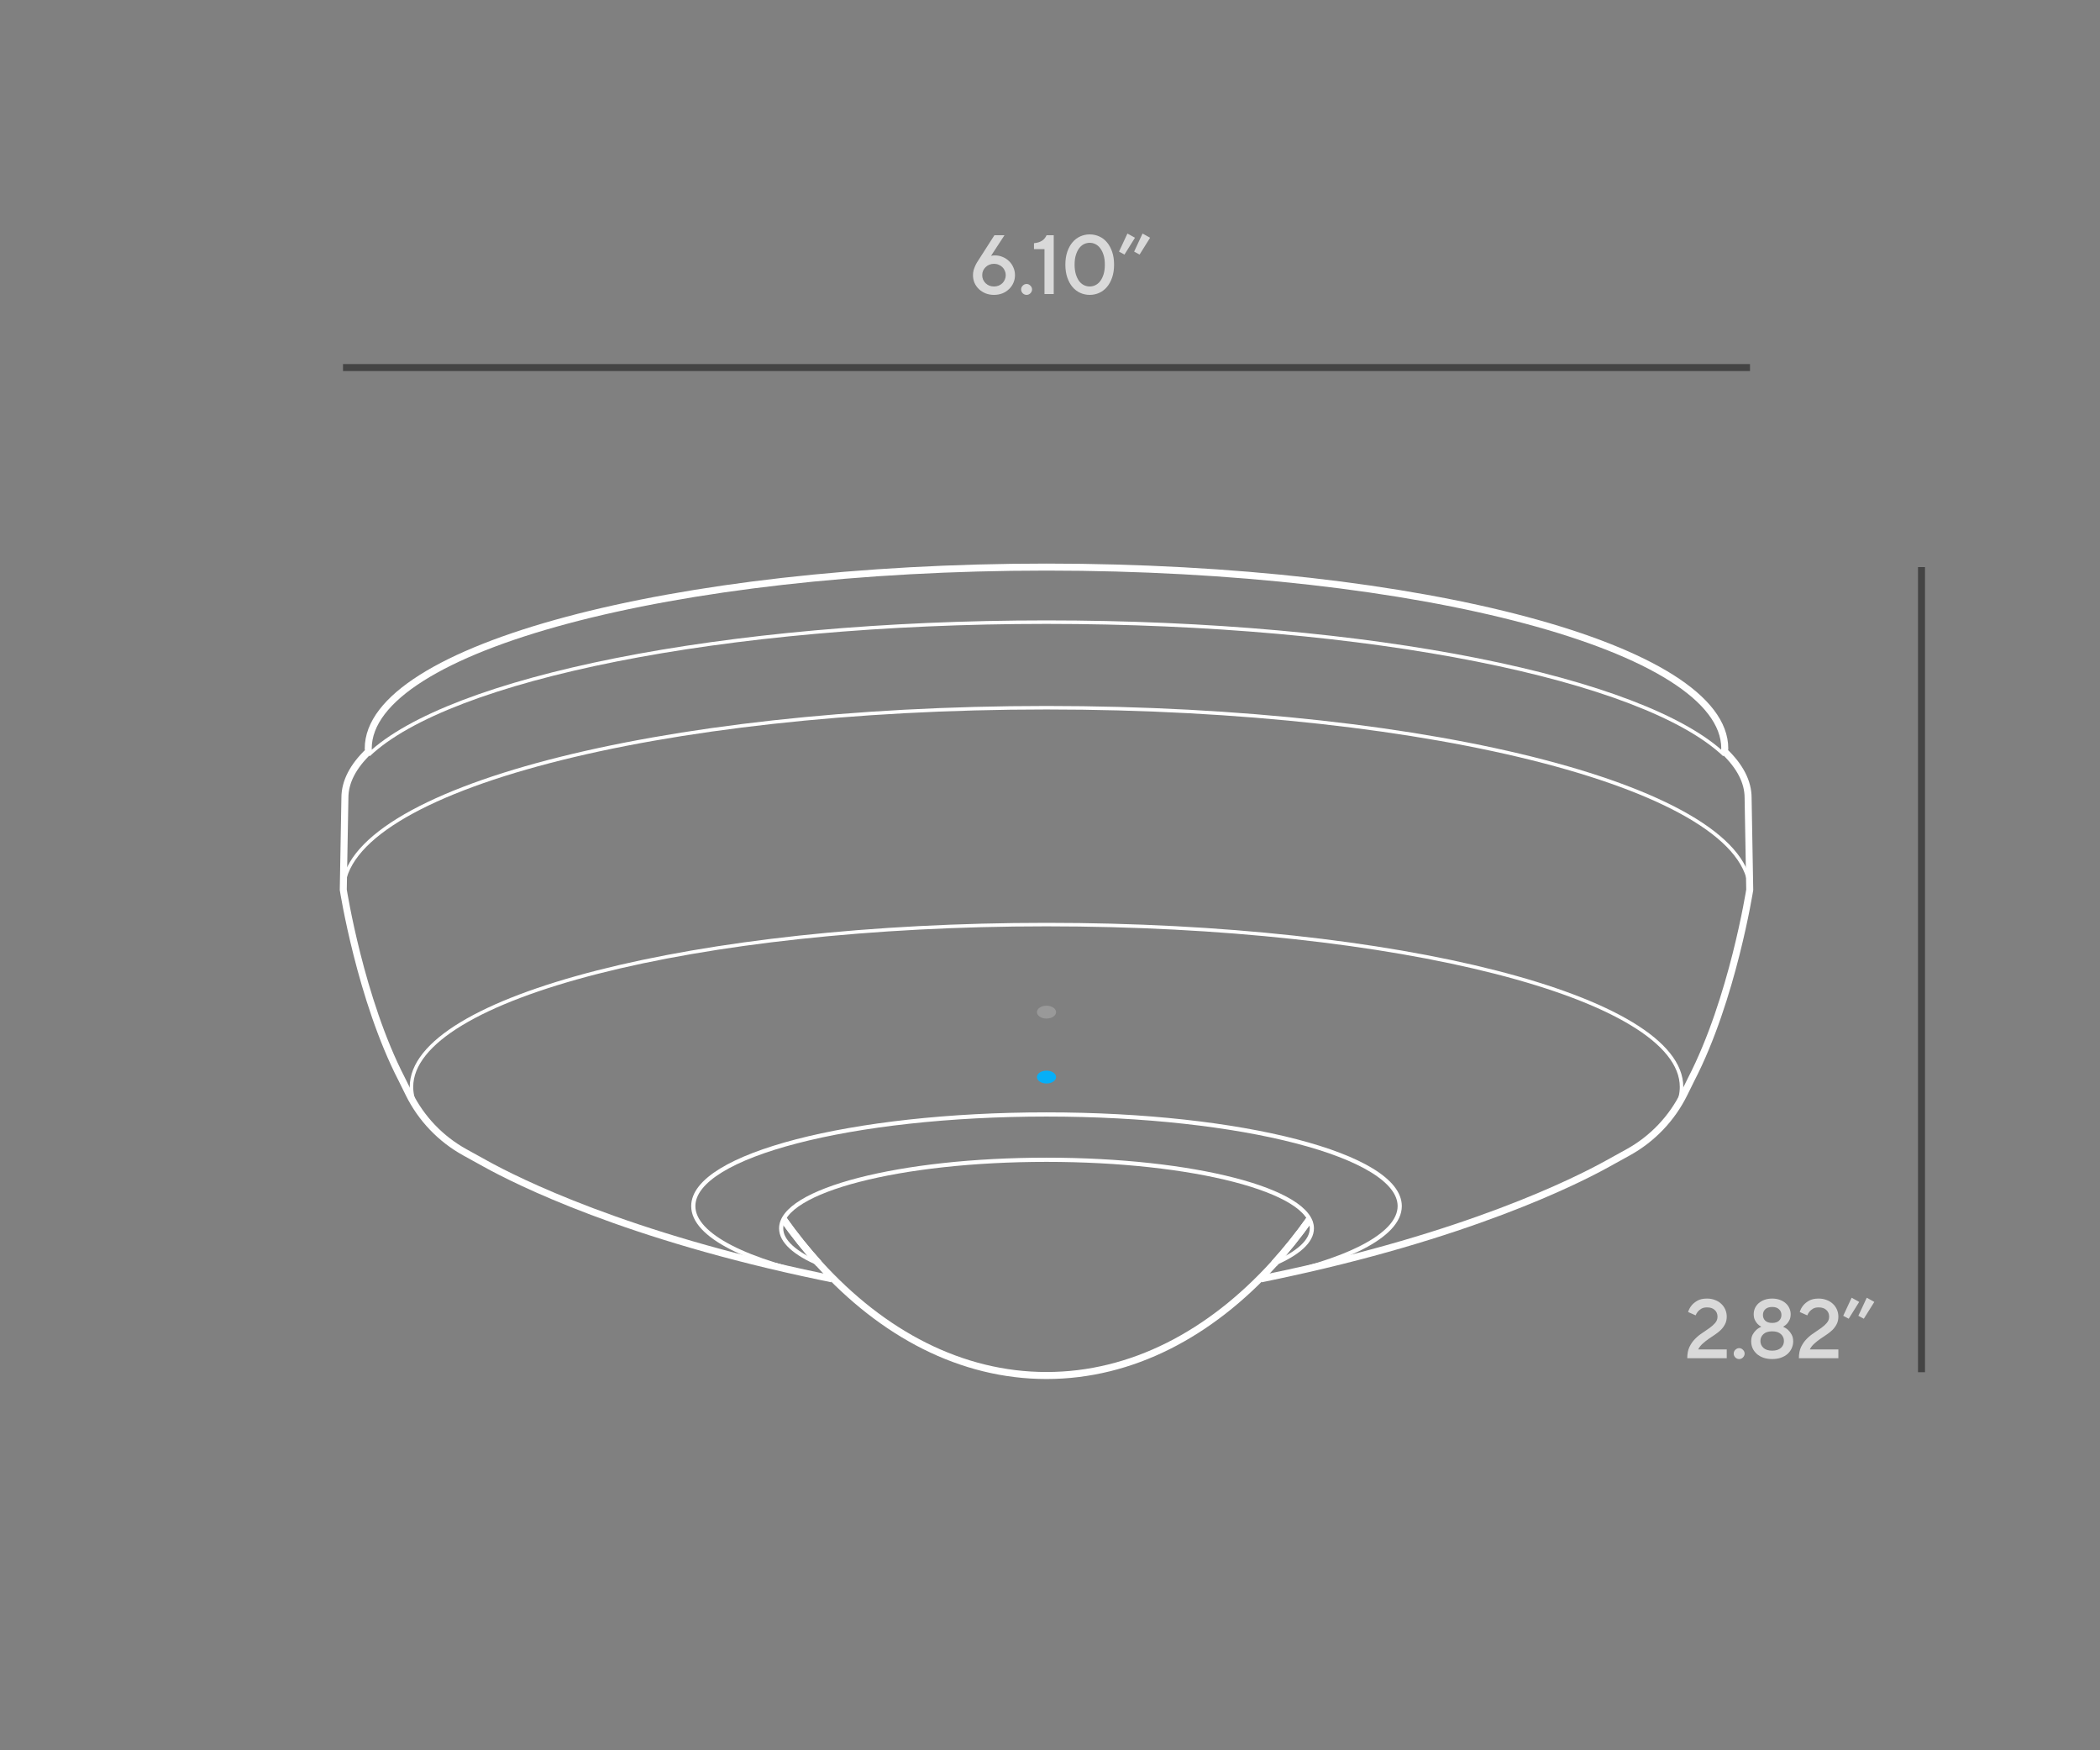 <svg width="300" height="250" viewBox="0 0 300 250" fill="none" xmlns="http://www.w3.org/2000/svg">
<rect x="0" y="0" width="300" height="250" fill="#808080" stroke="none"/>
<g opacity="0.7">
<path d="M241.037 194C241.037 193.368 241.141 192.832 241.349 192.392C241.565 191.944 241.833 191.56 242.153 191.24C242.473 190.912 242.821 190.628 243.197 190.388C243.573 190.14 243.921 189.9 244.241 189.668C244.561 189.436 244.825 189.196 245.033 188.948C245.249 188.7 245.357 188.404 245.357 188.06C245.357 187.668 245.225 187.352 244.961 187.112C244.705 186.864 244.337 186.74 243.857 186.74C243.537 186.74 243.273 186.8 243.065 186.92C242.865 187.04 242.701 187.172 242.573 187.316C242.429 187.484 242.317 187.672 242.237 187.88L241.157 187.4C241.269 187.04 241.441 186.72 241.673 186.44C241.873 186.2 242.145 185.98 242.489 185.78C242.841 185.58 243.297 185.48 243.857 185.48C244.273 185.48 244.653 185.548 244.997 185.684C245.349 185.812 245.649 185.996 245.897 186.236C246.145 186.468 246.337 186.74 246.473 187.052C246.609 187.364 246.677 187.7 246.677 188.06C246.677 188.468 246.597 188.824 246.437 189.128C246.285 189.432 246.085 189.708 245.837 189.956C245.589 190.196 245.309 190.42 244.997 190.628C244.685 190.828 244.377 191.036 244.073 191.252C243.777 191.46 243.497 191.684 243.233 191.924C242.969 192.156 242.757 192.428 242.597 192.74H246.677V194H241.037Z" fill="white"/>
<path d="M248.452 194.12C248.244 194.12 248.06 194.044 247.9 193.892C247.748 193.732 247.672 193.548 247.672 193.34C247.672 193.132 247.748 192.952 247.9 192.8C248.06 192.64 248.244 192.56 248.452 192.56C248.66 192.56 248.84 192.64 248.992 192.8C249.152 192.952 249.232 193.132 249.232 193.34C249.232 193.548 249.152 193.732 248.992 193.892C248.84 194.044 248.66 194.12 248.452 194.12Z" fill="white"/>
<path d="M253.169 194.12C252.705 194.12 252.285 194.056 251.909 193.928C251.541 193.792 251.229 193.612 250.973 193.388C250.717 193.156 250.517 192.888 250.373 192.584C250.237 192.272 250.169 191.944 250.169 191.6C250.169 191.208 250.241 190.88 250.385 190.616C250.537 190.352 250.705 190.136 250.889 189.968C251.097 189.776 251.337 189.62 251.609 189.5C251.401 189.396 251.221 189.26 251.069 189.092C250.933 188.948 250.809 188.764 250.697 188.54C250.585 188.316 250.529 188.036 250.529 187.7C250.529 187.404 250.589 187.12 250.709 186.848C250.837 186.576 251.013 186.34 251.237 186.14C251.469 185.94 251.745 185.78 252.065 185.66C252.393 185.54 252.761 185.48 253.169 185.48C253.577 185.48 253.941 185.54 254.261 185.66C254.589 185.78 254.865 185.94 255.089 186.14C255.321 186.34 255.497 186.576 255.617 186.848C255.745 187.12 255.809 187.404 255.809 187.7C255.809 188.036 255.753 188.316 255.641 188.54C255.529 188.764 255.405 188.948 255.269 189.092C255.109 189.26 254.929 189.396 254.729 189.5C255.001 189.62 255.241 189.776 255.449 189.968C255.633 190.136 255.797 190.352 255.941 190.616C256.093 190.88 256.169 191.208 256.169 191.6C256.169 191.944 256.097 192.272 255.953 192.584C255.817 192.888 255.621 193.156 255.365 193.388C255.109 193.612 254.793 193.792 254.417 193.928C254.049 194.056 253.633 194.12 253.169 194.12ZM253.169 192.92C253.713 192.92 254.129 192.788 254.417 192.524C254.705 192.26 254.849 191.932 254.849 191.54C254.849 191.148 254.705 190.82 254.417 190.556C254.129 190.292 253.713 190.16 253.169 190.16C252.625 190.16 252.209 190.292 251.921 190.556C251.633 190.82 251.489 191.148 251.489 191.54C251.489 191.932 251.633 192.26 251.921 192.524C252.209 192.788 252.625 192.92 253.169 192.92ZM253.169 188.96C253.593 188.96 253.917 188.856 254.141 188.648C254.373 188.432 254.489 188.156 254.489 187.82C254.489 187.484 254.373 187.212 254.141 187.004C253.917 186.788 253.593 186.68 253.169 186.68C252.745 186.68 252.417 186.788 252.185 187.004C251.961 187.212 251.849 187.484 251.849 187.82C251.849 188.156 251.961 188.432 252.185 188.648C252.417 188.856 252.745 188.96 253.169 188.96Z" fill="white"/>
<path d="M256.984 194C256.984 193.368 257.088 192.832 257.296 192.392C257.512 191.944 257.78 191.56 258.1 191.24C258.42 190.912 258.768 190.628 259.144 190.388C259.52 190.14 259.868 189.9 260.188 189.668C260.508 189.436 260.772 189.196 260.98 188.948C261.196 188.7 261.304 188.404 261.304 188.06C261.304 187.668 261.172 187.352 260.908 187.112C260.652 186.864 260.284 186.74 259.804 186.74C259.484 186.74 259.22 186.8 259.012 186.92C258.812 187.04 258.648 187.172 258.52 187.316C258.376 187.484 258.264 187.672 258.184 187.88L257.104 187.4C257.216 187.04 257.388 186.72 257.62 186.44C257.82 186.2 258.092 185.98 258.436 185.78C258.788 185.58 259.244 185.48 259.804 185.48C260.22 185.48 260.6 185.548 260.944 185.684C261.296 185.812 261.596 185.996 261.844 186.236C262.092 186.468 262.284 186.74 262.42 187.052C262.556 187.364 262.624 187.7 262.624 188.06C262.624 188.468 262.544 188.824 262.384 189.128C262.232 189.432 262.032 189.708 261.784 189.956C261.536 190.196 261.256 190.42 260.944 190.628C260.632 190.828 260.324 191.036 260.02 191.252C259.724 191.46 259.444 191.684 259.18 191.924C258.916 192.156 258.704 192.428 258.544 192.74H262.624V194H256.984Z" fill="white"/>
<path d="M263.319 187.94L264.519 185.36L265.599 185.96L264.099 188.36L263.319 187.94ZM265.479 187.94L266.679 185.36L267.759 185.96L266.259 188.36L265.479 187.94Z" fill="white"/>
</g>
<path d="M274.5 81V196" stroke="#444444"/>
<g opacity="0.7">
<path d="M141.998 42.12C141.566 42.12 141.166 42.048 140.798 41.904C140.43 41.752 140.11 41.548 139.838 41.292C139.574 41.036 139.366 40.74 139.214 40.404C139.07 40.06 138.998 39.692 138.998 39.3C138.998 39.06 139.026 38.832 139.082 38.616C139.146 38.392 139.218 38.192 139.298 38.016C139.386 37.808 139.486 37.616 139.598 37.44L142.058 33.6H143.498L141.578 36.54C141.61 36.532 141.654 36.524 141.71 36.516C141.75 36.508 141.806 36.5 141.878 36.492C141.95 36.484 142.03 36.48 142.118 36.48C142.526 36.48 142.902 36.556 143.246 36.708C143.598 36.852 143.902 37.052 144.158 37.308C144.422 37.564 144.626 37.864 144.77 38.208C144.922 38.544 144.998 38.908 144.998 39.3C144.998 39.692 144.922 40.06 144.77 40.404C144.626 40.74 144.418 41.036 144.146 41.292C143.882 41.548 143.566 41.752 143.198 41.904C142.83 42.048 142.43 42.12 141.998 42.12ZM141.998 40.92C142.238 40.92 142.458 40.88 142.658 40.8C142.866 40.712 143.046 40.596 143.198 40.452C143.35 40.3 143.466 40.128 143.546 39.936C143.634 39.736 143.678 39.524 143.678 39.3C143.678 39.076 143.634 38.868 143.546 38.676C143.466 38.476 143.35 38.304 143.198 38.16C143.046 38.008 142.866 37.892 142.658 37.812C142.458 37.724 142.238 37.68 141.998 37.68C141.758 37.68 141.534 37.724 141.326 37.812C141.126 37.892 140.95 38.008 140.798 38.16C140.646 38.304 140.526 38.476 140.438 38.676C140.358 38.868 140.318 39.076 140.318 39.3C140.318 39.524 140.358 39.736 140.438 39.936C140.526 40.128 140.646 40.3 140.798 40.452C140.95 40.596 141.126 40.712 141.326 40.8C141.534 40.88 141.758 40.92 141.998 40.92Z" fill="white"/>
<path d="M146.656 42.12C146.448 42.12 146.264 42.044 146.104 41.892C145.952 41.732 145.876 41.548 145.876 41.34C145.876 41.132 145.952 40.952 146.104 40.8C146.264 40.64 146.448 40.56 146.656 40.56C146.864 40.56 147.044 40.64 147.196 40.8C147.356 40.952 147.436 41.132 147.436 41.34C147.436 41.548 147.356 41.732 147.196 41.892C147.044 42.044 146.864 42.12 146.656 42.12Z" fill="white"/>
<path d="M149.212 35.58H147.712V34.74C147.984 34.708 148.216 34.66 148.408 34.596C148.6 34.532 148.764 34.452 148.9 34.356C149.044 34.252 149.164 34.14 149.26 34.02C149.356 33.892 149.44 33.752 149.512 33.6H150.532V42H149.212V35.58Z" fill="white"/>
<path d="M155.674 42.12C155.194 42.12 154.742 42.024 154.318 41.832C153.894 41.64 153.526 41.36 153.214 40.992C152.902 40.624 152.654 40.172 152.47 39.636C152.286 39.1 152.194 38.488 152.194 37.8C152.194 37.112 152.286 36.5 152.47 35.964C152.654 35.428 152.902 34.976 153.214 34.608C153.526 34.24 153.894 33.96 154.318 33.768C154.742 33.576 155.194 33.48 155.674 33.48C156.154 33.48 156.606 33.576 157.03 33.768C157.454 33.96 157.822 34.24 158.134 34.608C158.446 34.976 158.694 35.428 158.878 35.964C159.062 36.5 159.154 37.112 159.154 37.8C159.154 38.488 159.062 39.1 158.878 39.636C158.694 40.172 158.446 40.624 158.134 40.992C157.822 41.36 157.454 41.64 157.03 41.832C156.606 42.024 156.154 42.12 155.674 42.12ZM155.674 40.92C155.962 40.92 156.234 40.856 156.49 40.728C156.754 40.6 156.982 40.408 157.174 40.152C157.374 39.888 157.534 39.564 157.654 39.18C157.774 38.788 157.834 38.328 157.834 37.8C157.834 37.272 157.774 36.816 157.654 36.432C157.534 36.04 157.374 35.716 157.174 35.46C156.982 35.196 156.754 35 156.49 34.872C156.234 34.744 155.962 34.68 155.674 34.68C155.386 34.68 155.11 34.744 154.846 34.872C154.59 35 154.362 35.196 154.162 35.46C153.97 35.716 153.814 36.04 153.694 36.432C153.574 36.816 153.514 37.272 153.514 37.8C153.514 38.328 153.574 38.788 153.694 39.18C153.814 39.564 153.97 39.888 154.162 40.152C154.362 40.408 154.59 40.6 154.846 40.728C155.11 40.856 155.386 40.92 155.674 40.92Z" fill="white"/>
<path d="M159.859 35.94L161.059 33.36L162.139 33.96L160.639 36.36L159.859 35.94ZM162.019 35.94L163.219 33.36L164.299 33.96L162.799 36.36L162.019 35.94Z" fill="white"/>
</g>
<path d="M250 52.5L49 52.5" stroke="#444444"/>
<path d="M250 127.325C250 112.834 205.004 101.087 149.5 101.087H149.499C93.995 101.087 49 112.834 49 127.325" stroke="white" stroke-width="0.5"/>
<path d="M52.666 107.821C64.148 96.902 103.147 88.863 149.498 88.863H149.499C195.851 88.863 234.849 96.902 246.332 107.821" stroke="white" stroke-width="0.5"/>
<path d="M180.192 182.662C192.211 180.269 199.96 176.505 199.96 172.272C199.96 165.043 177.368 159.183 149.501 159.183H149.5C121.633 159.183 99.041 165.043 99.041 172.272C99.041 176.505 106.79 180.269 118.808 182.662" stroke="white" stroke-width="0.598"/>
<path d="M181.956 180.521C185.416 179.042 187.408 177.308 187.408 175.454C187.408 170.042 170.437 165.655 149.501 165.655H149.5C128.565 165.655 111.594 170.042 111.594 175.454C111.594 177.308 113.586 179.042 117.046 180.521" stroke="white" stroke-width="0.598"/>
<path d="M231.144 165.372C236.958 162.314 240.22 158.88 240.22 155.251C240.22 142.444 199.603 132.062 149.501 132.062H149.5C99.397 132.062 58.781 142.444 58.781 155.251C58.781 158.88 62.042 162.314 67.857 165.372" stroke="white" stroke-width="0.5"/>
<path fill-rule="evenodd" clip-rule="evenodd" d="M148.133 153.842C148.133 154.349 148.746 154.76 149.501 154.76C150.256 154.76 150.869 154.349 150.869 153.842C150.869 153.335 150.256 152.924 149.501 152.924C148.746 152.924 148.133 153.335 148.133 153.842Z" fill="#06AFF8"/>
<path opacity="0.2" fill-rule="evenodd" clip-rule="evenodd" d="M148.133 144.567C148.133 145.074 148.746 145.485 149.501 145.485C150.256 145.485 150.869 145.074 150.869 144.567C150.869 144.06 150.256 143.648 149.501 143.648C148.746 143.648 148.133 144.06 148.133 144.567Z" fill="white"/>
<path d="M111.926 174.173C113.529 176.429 115.223 178.542 116.997 180.5M116.997 180.5C117.014 180.506 117.028 180.513 117.045 180.52M116.997 180.5C126.099 190.536 137.337 196.47 149.5 196.47C161.664 196.47 172.901 190.536 182.003 180.5M182.003 180.5C181.986 180.506 181.972 180.513 181.955 180.52M182.003 180.5C183.777 178.542 185.471 176.429 187.074 174.173" stroke="white"/>
<path d="M116.997 180.5C115.223 178.542 113.529 176.429 111.926 174.173" stroke="white"/>
<path d="M187.075 174.173C185.472 176.429 183.779 178.542 182.004 180.5" stroke="white"/>
<path d="M118.848 182.662C118.344 182.561 117.851 182.458 117.363 182.354C89.49 176.57 73.862 168.723 69.31 166.194L66.4 164.587C62.947 162.678 60.161 159.76 58.416 156.221L57.396 154.155C51.481 142.714 49.039 127.09 49.039 127.09L49.272 113.947C49.272 111.666 50.444 109.455 52.633 107.349C52.645 107.203 52.605 106.912 52.605 106.912C52.605 92.604 95.983 81.006 149.499 81H149.502C203.018 81.006 246.396 92.604 246.396 106.912C246.396 106.912 246.356 107.203 246.368 107.349C248.556 109.455 249.729 111.666 249.729 113.947L249.962 127.09C249.962 127.09 247.52 142.714 241.605 154.155L240.585 156.221C238.84 159.76 236.054 162.678 232.6 164.587L229.691 166.194C225.139 168.723 209.512 176.57 181.637 182.354C181.15 182.458 180.657 182.561 180.153 182.662" stroke="white"/>
</svg>
